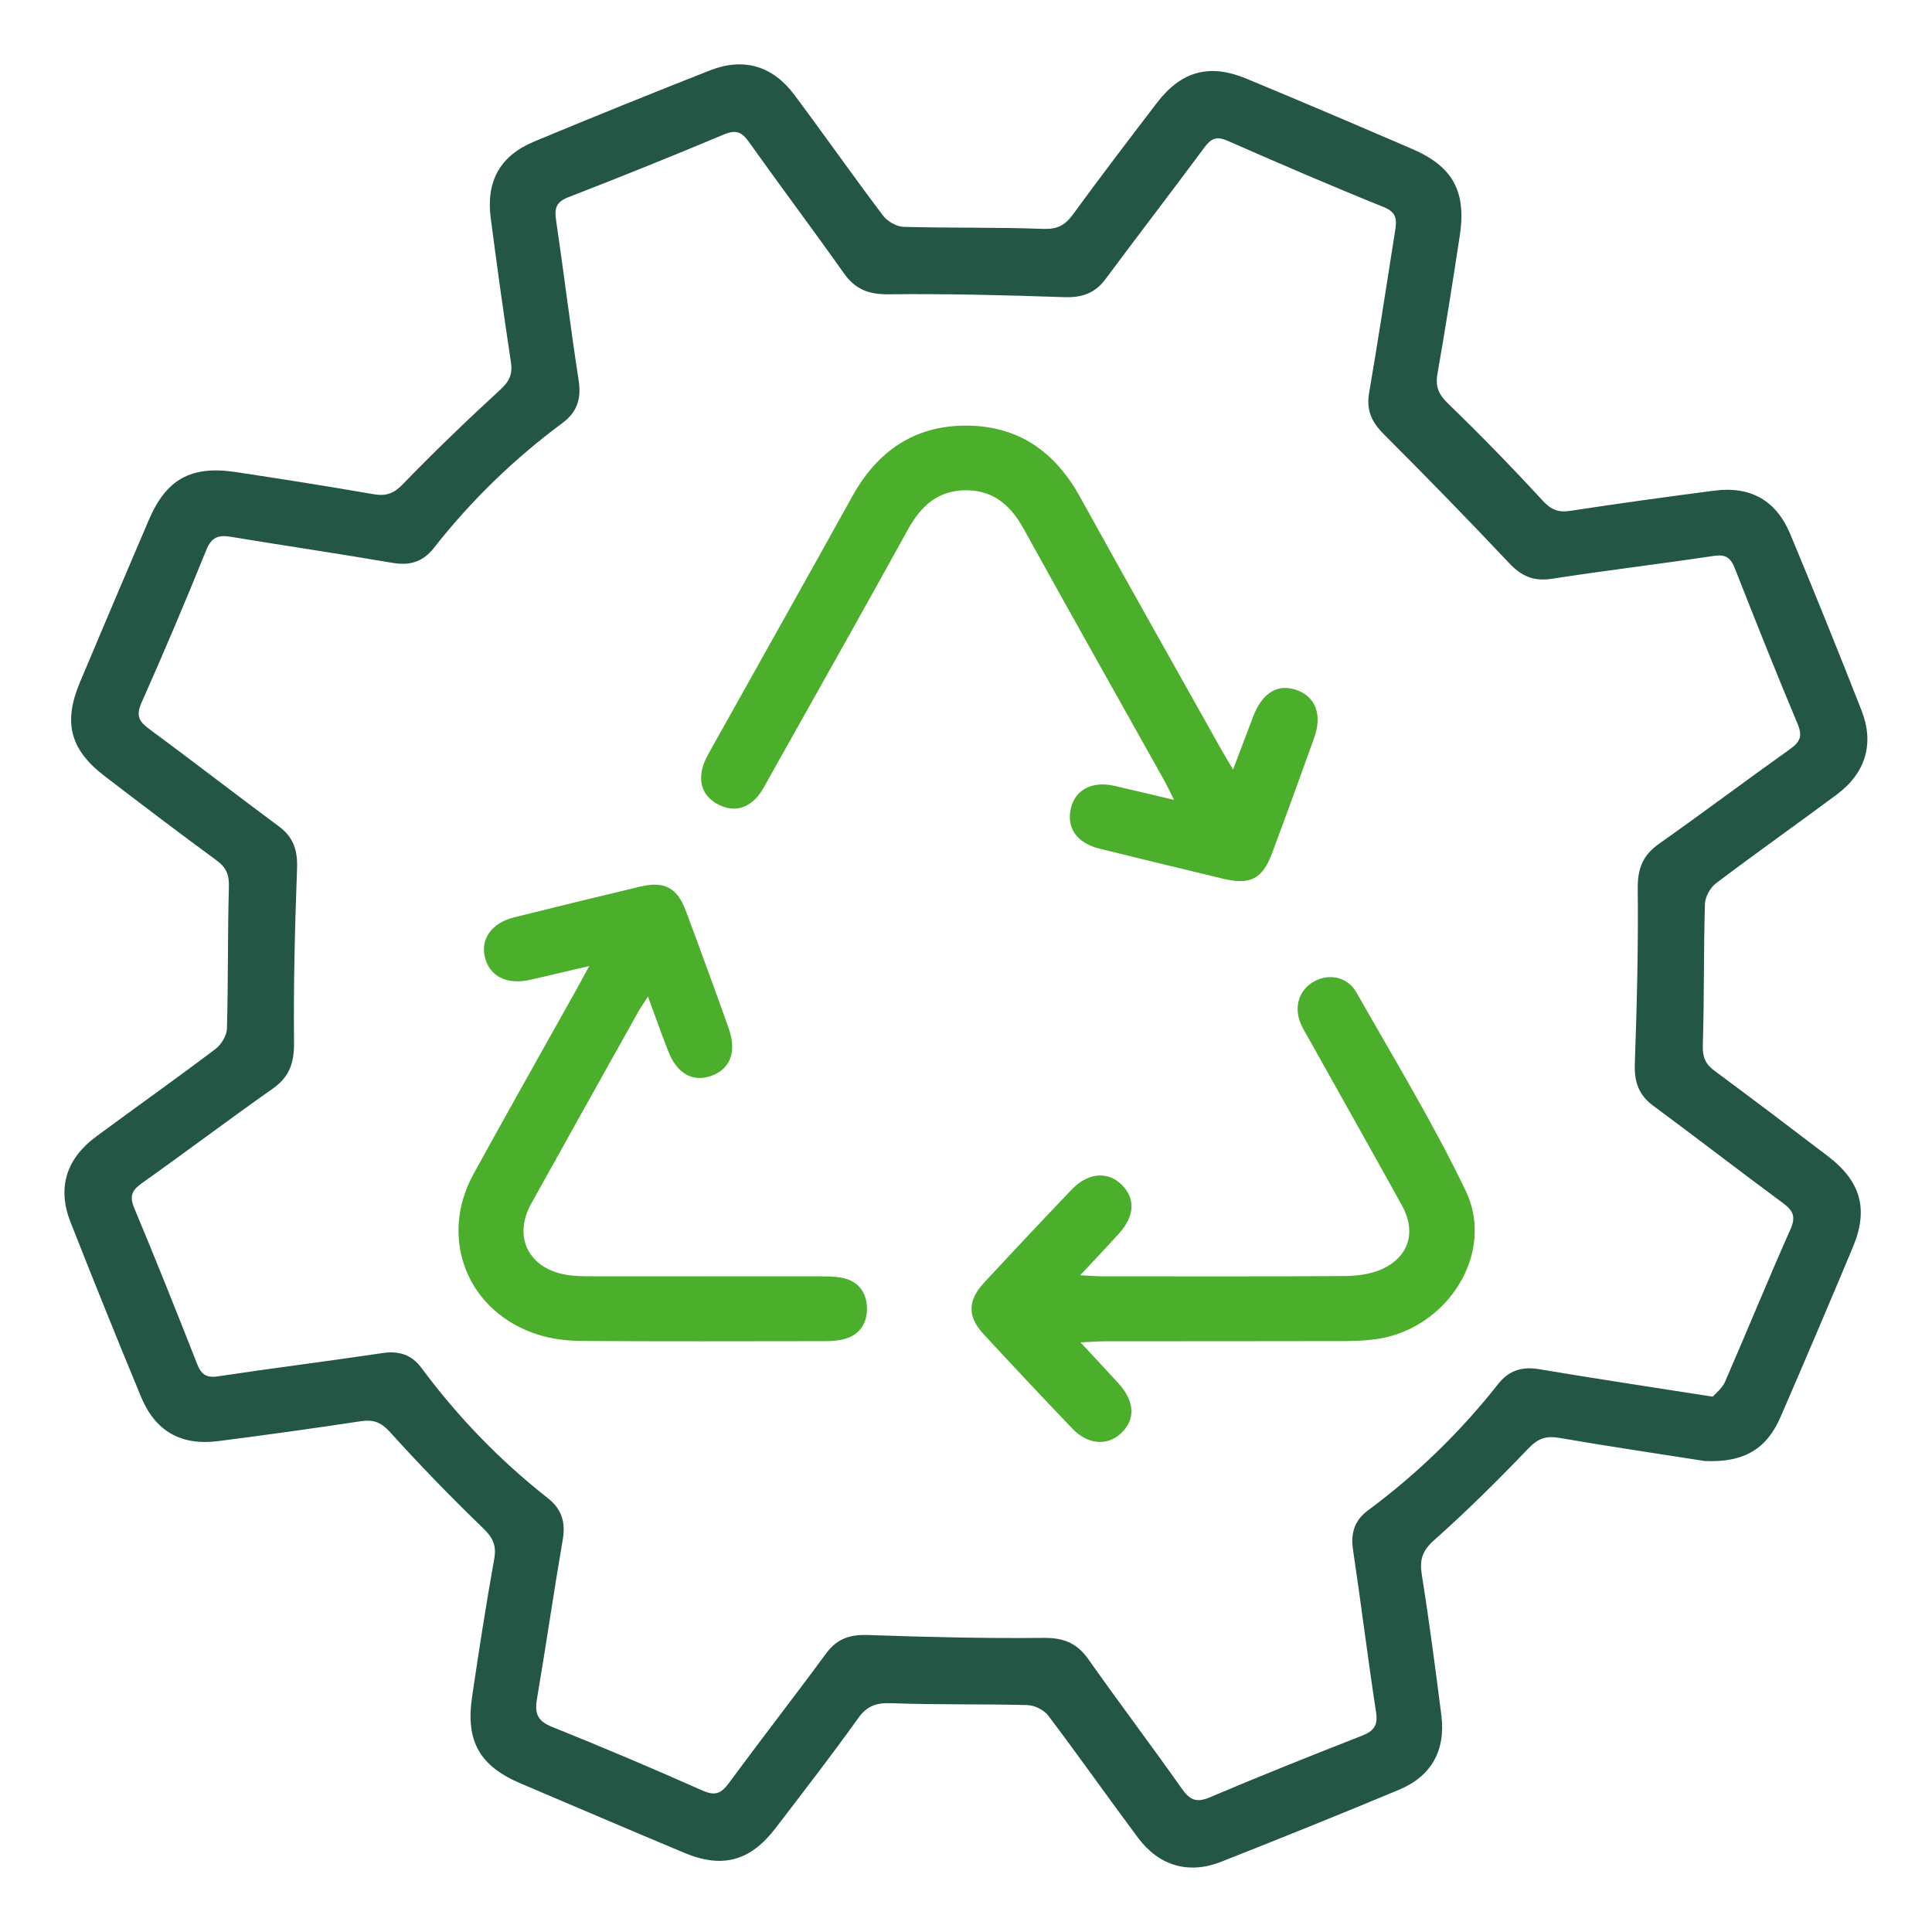 <?xml version="1.0" encoding="utf-8"?>
<!-- Generator: Adobe Illustrator 16.0.0, SVG Export Plug-In . SVG Version: 6.00 Build 0)  -->
<!DOCTYPE svg PUBLIC "-//W3C//DTD SVG 1.1//EN" "http://www.w3.org/Graphics/SVG/1.1/DTD/svg11.dtd">
<svg version="1.1" id="Layer_1" xmlns="http://www.w3.org/2000/svg" xmlns:xlink="http://www.w3.org/1999/xlink" x="0px" y="0px"
	 width="75px" height="75.003px" viewBox="0 0 75 75.003" enable-background="new 0 0 75 75.003" xml:space="preserve">
<g>
	<path fill="#245646" d="M66.177,56.716c-1.704-0.268-3.675-0.556-5.636-0.896c-0.524-0.092-0.837,0.019-1.216,0.415
		c-1.175,1.23-2.388,2.43-3.658,3.56c-0.463,0.412-0.563,0.763-0.472,1.34c0.289,1.81,0.526,3.63,0.758,5.448
		c0.173,1.362-0.381,2.37-1.646,2.896c-2.295,0.959-4.602,1.887-6.914,2.8c-1.249,0.49-2.402,0.151-3.209-0.929
		c-1.177-1.576-2.307-3.185-3.492-4.752c-0.168-0.221-0.533-0.4-0.813-0.407c-1.753-0.048-3.507-0.006-5.259-0.073
		c-0.586-0.021-0.953,0.088-1.307,0.584c-1.036,1.448-2.128,2.858-3.211,4.273c-0.974,1.271-2.056,1.569-3.529,0.955
		c-2.125-0.888-4.242-1.797-6.361-2.697c-1.587-0.674-2.141-1.633-1.886-3.359c0.263-1.788,0.541-3.574,0.859-5.354
		c0.097-0.532-0.054-0.834-0.439-1.204c-1.243-1.201-2.448-2.442-3.606-3.724c-0.351-0.387-0.648-0.493-1.139-0.42
		c-1.839,0.279-3.681,0.534-5.526,0.771c-1.446,0.186-2.447-0.381-3.003-1.725c-0.93-2.249-1.843-4.506-2.733-6.771
		c-0.524-1.328-0.172-2.465,0.992-3.325c1.538-1.137,3.101-2.242,4.628-3.396c0.227-0.171,0.443-0.52,0.451-0.792
		c0.053-1.83,0.023-3.664,0.076-5.495c0.015-0.475-0.097-0.761-0.482-1.042c-1.459-1.068-2.898-2.164-4.336-3.264
		c-1.348-1.031-1.624-2.082-0.962-3.655c0.884-2.1,1.773-4.195,2.669-6.289c0.679-1.586,1.638-2.125,3.37-1.865
		c1.787,0.269,3.572,0.551,5.353,0.86c0.488,0.085,0.788-0.021,1.149-0.396c1.219-1.261,2.485-2.476,3.776-3.662
		c0.354-0.326,0.483-0.6,0.411-1.07c-0.283-1.865-0.542-3.733-0.785-5.603c-0.183-1.412,0.363-2.404,1.675-2.953
		c2.271-0.948,4.552-1.867,6.841-2.769c1.296-0.509,2.428-0.179,3.271,0.949c1.161,1.553,2.275,3.142,3.443,4.689
		c0.17,0.224,0.525,0.429,0.797,0.437c1.805,0.051,3.613,0.01,5.417,0.079c0.551,0.021,0.852-0.139,1.16-0.562
		c1.065-1.46,2.163-2.898,3.262-4.335c0.939-1.226,2.034-1.531,3.468-0.936c2.152,0.892,4.296,1.807,6.434,2.729
		c1.587,0.683,2.114,1.649,1.85,3.379c-0.272,1.787-0.554,3.574-0.865,5.353c-0.088,0.497,0.044,0.796,0.409,1.15
		c1.261,1.219,2.484,2.477,3.672,3.767c0.329,0.357,0.605,0.472,1.072,0.401c1.864-0.284,3.732-0.543,5.604-0.785
		c1.395-0.182,2.398,0.382,2.941,1.692c0.946,2.272,1.868,4.553,2.766,6.844c0.505,1.289,0.154,2.43-0.968,3.266
		c-1.557,1.157-3.141,2.275-4.688,3.444c-0.222,0.169-0.416,0.527-0.425,0.803c-0.053,1.83-0.024,3.665-0.082,5.495
		c-0.013,0.451,0.104,0.72,0.456,0.979c1.474,1.091,2.937,2.197,4.396,3.311c1.279,0.974,1.589,2.058,0.979,3.521
		c-0.918,2.198-1.853,4.39-2.8,6.576C68.596,56.237,67.72,56.786,66.177,56.716z M66.488,54.219
		c0.115-0.135,0.368-0.324,0.476-0.574c0.857-1.969,1.666-3.958,2.539-5.918c0.221-0.496,0.108-0.731-0.291-1.026
		c-1.688-1.244-3.345-2.529-5.032-3.775c-0.567-0.419-0.74-0.924-0.717-1.62c0.082-2.272,0.137-4.547,0.114-6.82
		c-0.007-0.767,0.195-1.285,0.82-1.726c1.713-1.208,3.389-2.469,5.098-3.684c0.386-0.275,0.483-0.504,0.291-0.966
		c-0.841-2.004-1.644-4.023-2.439-6.045c-0.158-0.402-0.346-0.556-0.811-0.486c-2.098,0.315-4.205,0.565-6.302,0.89
		c-0.707,0.11-1.181-0.11-1.656-0.616c-1.596-1.693-3.22-3.359-4.865-5.003c-0.47-0.471-0.68-0.935-0.563-1.604
		c0.359-2.091,0.674-4.189,1.008-6.285c0.066-0.409,0.077-0.714-0.435-0.919c-2.038-0.823-4.057-1.694-6.07-2.578
		c-0.429-0.188-0.642-0.089-0.903,0.266c-1.262,1.708-2.561,3.386-3.825,5.093c-0.419,0.567-0.928,0.738-1.625,0.712
		c-2.271-0.078-4.545-0.136-6.818-0.111c-0.77,0.006-1.283-0.196-1.725-0.819c-1.21-1.712-2.471-3.387-3.686-5.097
		c-0.276-0.389-0.503-0.482-0.963-0.29c-2.003,0.84-4.019,1.653-6.045,2.438c-0.474,0.184-0.544,0.431-0.477,0.885
		c0.306,2.074,0.557,4.155,0.877,6.226c0.11,0.706-0.059,1.23-0.622,1.649c-1.886,1.396-3.555,3.017-5.004,4.863
		c-0.414,0.527-0.924,0.687-1.596,0.572c-2.09-0.358-4.19-0.667-6.282-1.013c-0.48-0.079-0.75,0.012-0.952,0.516
		c-0.804,1.988-1.642,3.966-2.514,5.927c-0.22,0.496-0.103,0.723,0.299,1.019c1.689,1.242,3.345,2.53,5.03,3.777
		c0.57,0.421,0.735,0.929,0.71,1.625c-0.082,2.245-0.141,4.495-0.118,6.74c0.009,0.786-0.155,1.344-0.813,1.809
		c-1.714,1.208-3.388,2.47-5.099,3.684c-0.389,0.277-0.48,0.505-0.29,0.964c0.839,2.004,1.644,4.023,2.439,6.045
		c0.159,0.404,0.349,0.555,0.811,0.485c2.122-0.32,4.255-0.585,6.379-0.902c0.642-0.098,1.137,0.06,1.518,0.573
		c1.415,1.906,3.049,3.599,4.916,5.064c0.526,0.415,0.687,0.927,0.572,1.597c-0.354,2.065-0.654,4.141-1.004,6.204
		c-0.092,0.547,0.022,0.844,0.577,1.067c1.966,0.791,3.92,1.617,5.856,2.478c0.498,0.221,0.727,0.104,1.022-0.296
		c1.244-1.689,2.532-3.343,3.775-5.032c0.422-0.573,0.927-0.736,1.623-0.711c2.271,0.079,4.545,0.135,6.819,0.111
		c0.768-0.008,1.285,0.197,1.727,0.818c1.193,1.692,2.442,3.343,3.636,5.034c0.312,0.442,0.566,0.56,1.09,0.336
		c1.952-0.828,3.921-1.613,5.895-2.387c0.465-0.182,0.635-0.396,0.555-0.92c-0.322-2.096-0.58-4.203-0.894-6.301
		c-0.097-0.64,0.058-1.14,0.57-1.521c1.908-1.413,3.597-3.051,5.065-4.915c0.415-0.525,0.925-0.688,1.596-0.574
		C61.923,53.519,64.098,53.843,66.488,54.219z"/>
	<path fill="#4CAF2C" d="M47.867,29.874c0.288-0.759,0.532-1.409,0.782-2.061c0.358-0.937,0.972-1.298,1.724-1.012
		c0.704,0.268,0.959,0.96,0.647,1.833c-0.537,1.501-1.083,3.001-1.642,4.496c-0.372,0.995-0.848,1.234-1.896,0.982
		c-1.6-0.385-3.204-0.772-4.803-1.168c-0.888-0.22-1.295-0.82-1.101-1.592c0.177-0.705,0.833-1.039,1.681-0.846
		c0.733,0.167,1.464,0.344,2.318,0.546c-0.171-0.337-0.275-0.565-0.397-0.783c-1.814-3.244-3.642-6.479-5.438-9.733
		c-0.494-0.896-1.15-1.491-2.208-1.504c-1.093-0.013-1.771,0.588-2.282,1.514c-1.782,3.232-3.597,6.445-5.402,9.664
		c-0.142,0.251-0.269,0.519-0.458,0.73c-0.41,0.462-0.929,0.582-1.492,0.299c-0.562-0.283-0.778-0.771-0.643-1.375
		c0.061-0.272,0.208-0.534,0.347-0.783c1.823-3.269,3.664-6.528,5.476-9.803c0.97-1.753,2.404-2.758,4.422-2.756
		c2.021,0.002,3.452,1.007,4.421,2.762c1.81,3.276,3.65,6.534,5.48,9.8C47.531,29.308,47.667,29.529,47.867,29.874z"/>
	<path fill="#4CAF2C" d="M25.155,38.688c-0.171,0.264-0.275,0.408-0.363,0.563c-1.392,2.491-2.787,4.979-4.171,7.476
		c-0.705,1.271-0.119,2.49,1.324,2.753c0.331,0.061,0.678,0.065,1.016,0.065c2.936,0.004,5.87,0.002,8.805,0.004
		c0.289,0,0.581-0.002,0.862,0.044c0.671,0.105,1.021,0.563,1.028,1.197c0.008,0.637-0.339,1.094-1.004,1.222
		c-0.229,0.045-0.468,0.052-0.703,0.052c-3.119,0.003-6.238,0.014-9.356-0.008c-0.567-0.004-1.16-0.071-1.699-0.243
		c-2.742-0.862-3.891-3.734-2.509-6.245c1.337-2.433,2.703-4.846,4.057-7.271c0.126-0.227,0.249-0.458,0.432-0.795
		c-0.828,0.192-1.555,0.364-2.283,0.533c-0.926,0.213-1.612-0.142-1.777-0.921c-0.148-0.693,0.3-1.294,1.146-1.504
		c1.624-0.403,3.251-0.802,4.88-1.19c0.945-0.225,1.447,0.033,1.784,0.937c0.567,1.519,1.123,3.042,1.667,4.57
		c0.317,0.893,0.059,1.567-0.659,1.831c-0.731,0.269-1.352-0.072-1.693-0.952C25.682,40.148,25.448,39.483,25.155,38.688z"/>
	<path fill="#4CAF2C" d="M41.934,49.505c0.423,0.021,0.651,0.042,0.881,0.042c3.121,0.002,6.241,0.011,9.36-0.011
		c0.486-0.004,1.012-0.065,1.449-0.259c1.069-0.474,1.368-1.452,0.804-2.474c-1.192-2.154-2.402-4.298-3.602-6.447
		c-0.117-0.207-0.245-0.408-0.335-0.624c-0.273-0.651-0.06-1.306,0.515-1.629c0.58-0.324,1.302-0.192,1.65,0.423
		c1.448,2.549,2.976,5.066,4.245,7.704c1.153,2.402-0.689,5.331-3.423,5.746c-0.44,0.067-0.888,0.084-1.333,0.085
		c-3.066,0.008-6.135,0.004-9.203,0.007c-0.275,0-0.551,0.021-0.997,0.043c0.57,0.614,1.032,1.102,1.482,1.599
		c0.632,0.698,0.657,1.407,0.082,1.939c-0.532,0.492-1.285,0.433-1.881-0.191c-1.158-1.214-2.309-2.435-3.447-3.668
		c-0.633-0.687-0.622-1.304,0.031-2.008c1.122-1.21,2.254-2.415,3.396-3.609c0.625-0.654,1.399-0.715,1.936-0.184
		c0.536,0.534,0.509,1.21-0.096,1.885C42.995,48.377,42.527,48.867,41.934,49.505z"/>
</g>
</svg>
